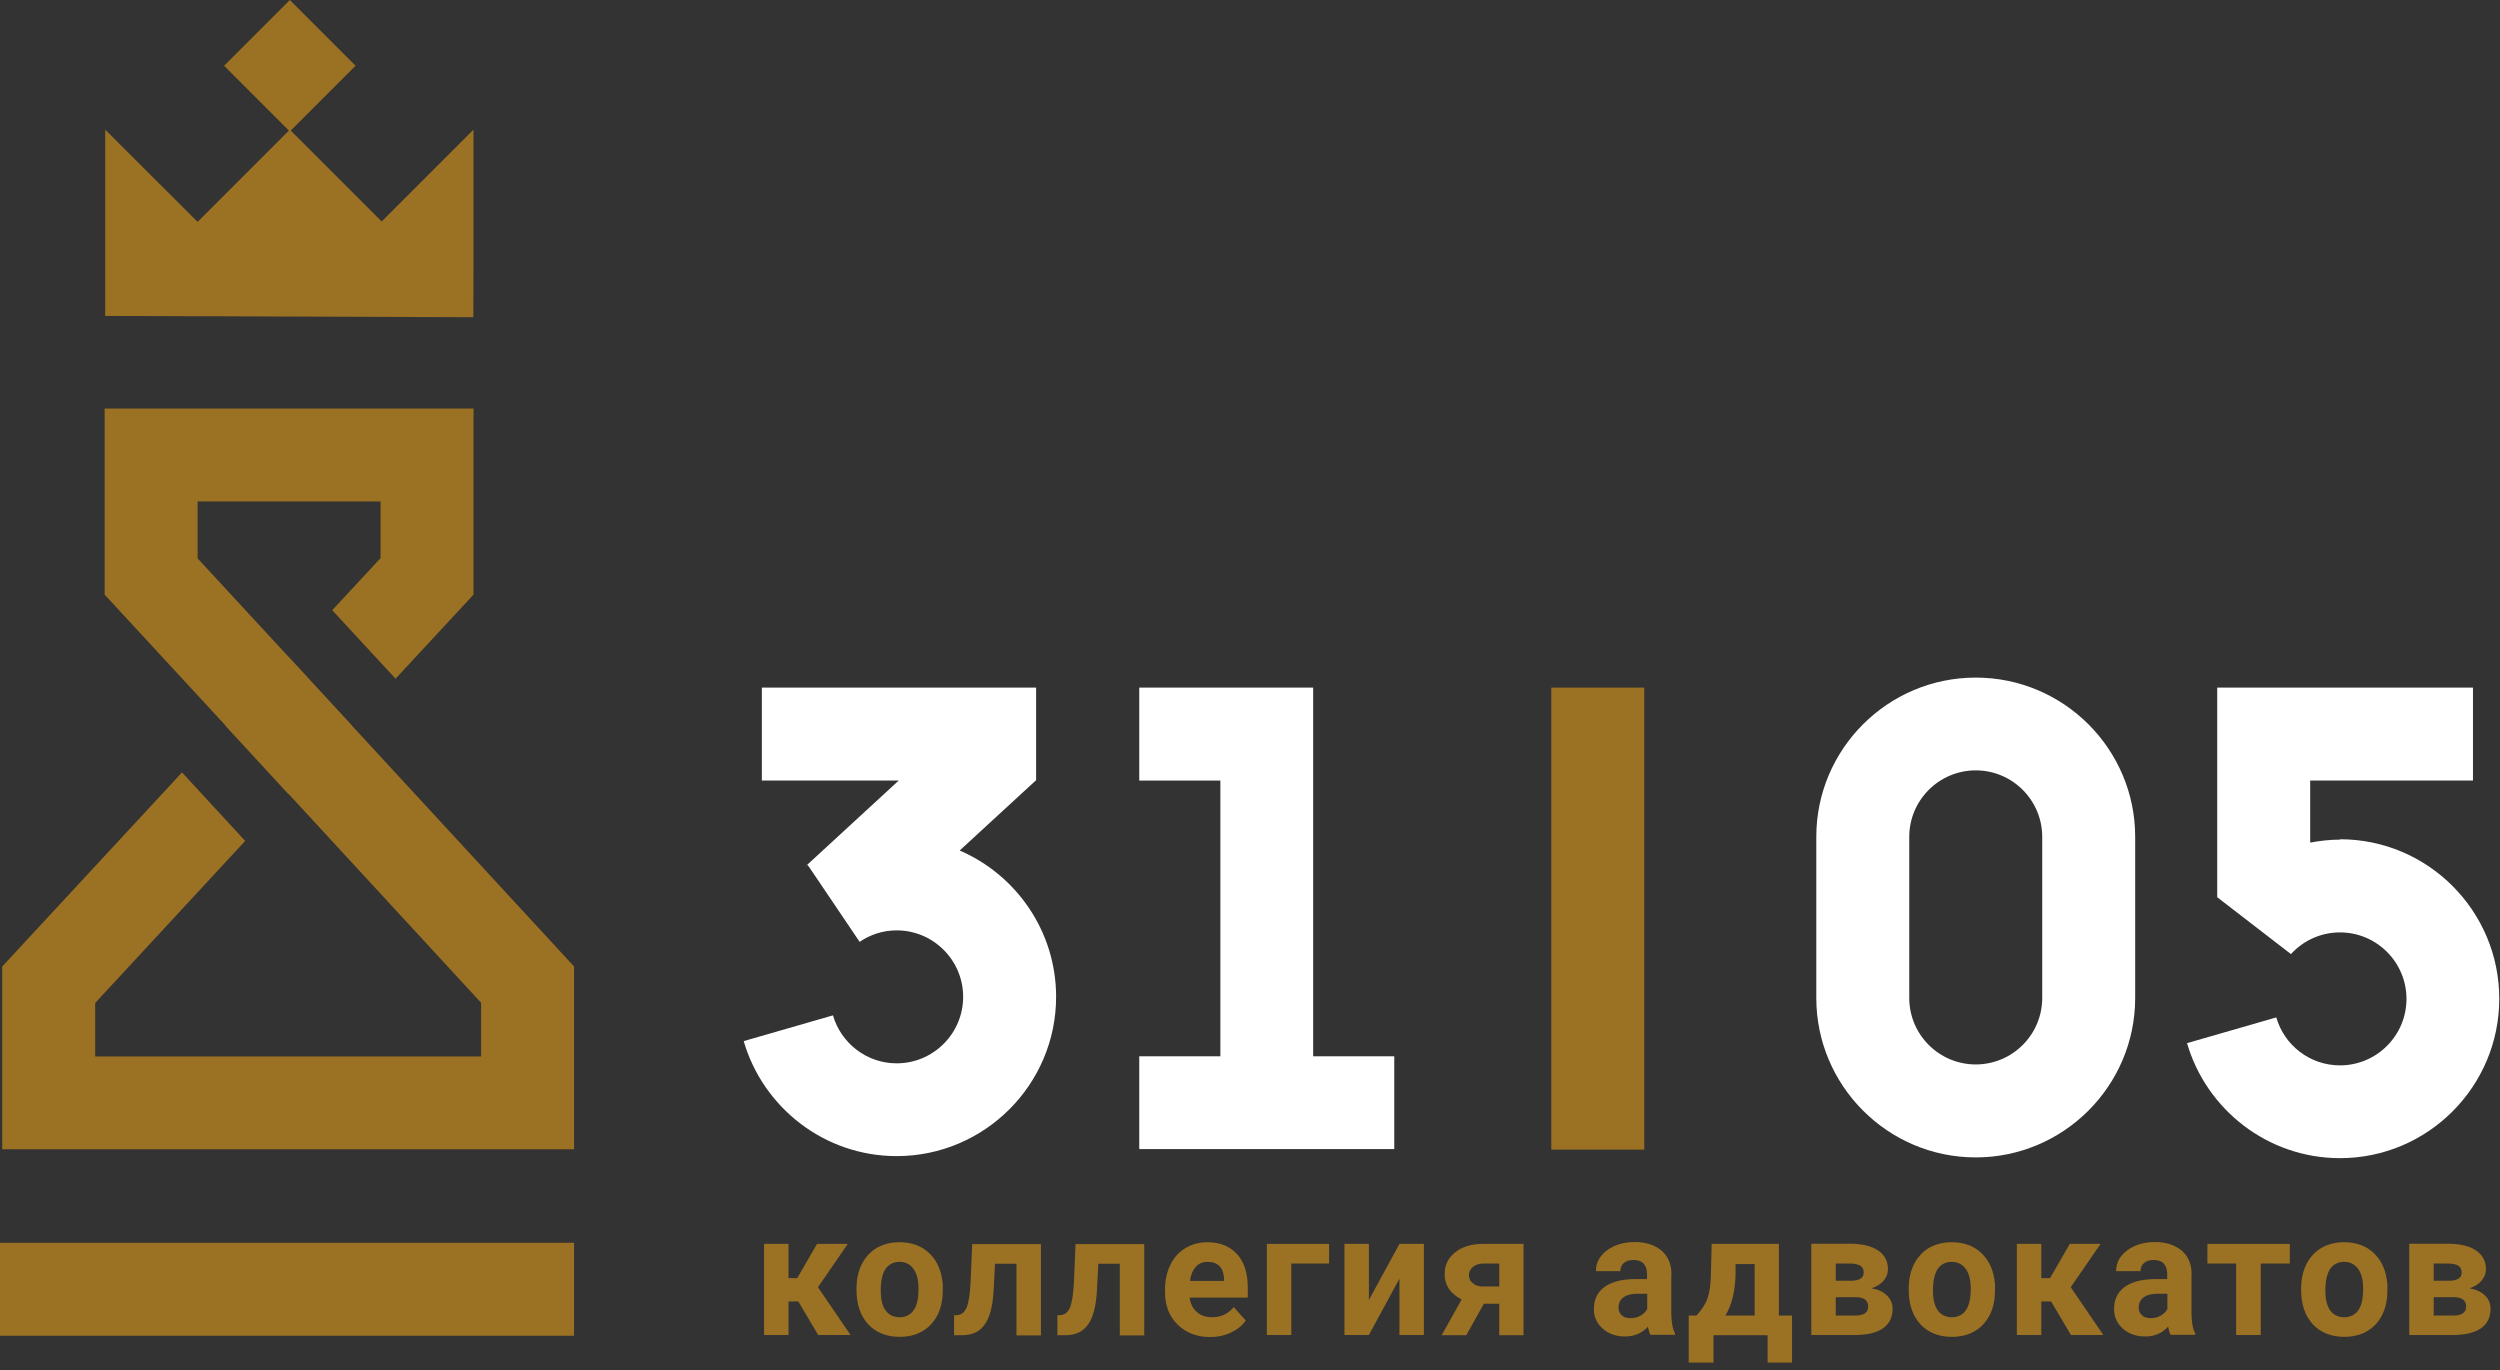 <?xml version="1.0" encoding="UTF-8"?> <svg xmlns="http://www.w3.org/2000/svg" width="135" height="74" viewBox="0 0 135 74" fill="none"><rect x="0" y="0" width="135" height="74" fill="#333333" stroke="none"/><g clip-path="url(#clip0_474_2646)"><path d="M45.78 67.17H44.12L43.05 69.02H42.58V67.17H41.26V72.09H42.58V70.28H43.11L44.18 72.09H45.93L44.17 69.51L45.78 67.17Z" fill="#9B7123"></path><path d="M50.2 67.69C49.78 67.28 49.24 67.08 48.57 67.08C48.1 67.08 47.69 67.19 47.34 67.39C46.99 67.6 46.72 67.9 46.53 68.28C46.34 68.66 46.25 69.1 46.25 69.59V69.65C46.25 70.43 46.46 71.05 46.88 71.51C47.3 71.96 47.87 72.19 48.58 72.19C49.29 72.19 49.86 71.96 50.28 71.51C50.7 71.05 50.91 70.45 50.91 69.69V69.35C50.85 68.65 50.62 68.1 50.2 67.69ZM49.33 70.76C49.15 71.01 48.9 71.13 48.58 71.13C48.26 71.13 48 71.01 47.82 70.76C47.64 70.51 47.56 70.15 47.56 69.69C47.56 69.16 47.65 68.77 47.82 68.52C48 68.27 48.25 68.14 48.57 68.14C48.89 68.14 49.15 68.27 49.33 68.52C49.51 68.77 49.6 69.13 49.6 69.59C49.6 70.13 49.51 70.52 49.33 70.76Z" fill="#9B7123"></path><path d="M52.41 69.26C52.38 69.89 52.31 70.33 52.2 70.6C52.09 70.86 51.92 71 51.68 71.02H51.52V72.1H51.98C52.51 72.1 52.91 71.9 53.17 71.53C53.44 71.16 53.6 70.57 53.65 69.76L53.73 68.24H54.89V72.11H56.21V67.18H52.5L52.41 69.27V69.26Z" fill="#9B7123"></path><path d="M57.99 69.26C57.96 69.89 57.89 70.33 57.78 70.6C57.67 70.86 57.5 71 57.26 71.02H57.1V72.1H57.56C58.09 72.1 58.49 71.9 58.75 71.53C59.02 71.16 59.18 70.57 59.23 69.76L59.31 68.24H60.47V72.11H61.79V67.18H58.08L57.99 69.27V69.26Z" fill="#9B7123"></path><path d="M65.21 67.08C64.76 67.08 64.36 67.19 64.01 67.4C63.66 67.61 63.39 67.91 63.2 68.3C63.01 68.69 62.91 69.13 62.91 69.63V69.76C62.91 70.5 63.14 71.09 63.59 71.53C64.04 71.97 64.63 72.2 65.35 72.2C65.76 72.2 66.13 72.12 66.47 71.96C66.81 71.8 67.07 71.59 67.27 71.31L66.62 70.58C66.33 70.95 65.94 71.13 65.43 71.13C65.1 71.13 64.83 71.03 64.62 70.84C64.41 70.65 64.28 70.39 64.24 70.07H67.38V69.53C67.38 68.75 67.19 68.15 66.8 67.72C66.41 67.3 65.88 67.08 65.21 67.08ZM66.09 69.17H64.26C64.3 68.84 64.41 68.59 64.57 68.41C64.73 68.23 64.94 68.14 65.21 68.14C65.49 68.14 65.71 68.22 65.86 68.38C66.01 68.54 66.09 68.77 66.1 69.06V69.16L66.09 69.17Z" fill="#9B7123"></path><path d="M68.41 72.09H69.73V68.23H71.77V67.17H68.41V72.09Z" fill="#9B7123"></path><path d="M73.92 70.2V67.17H72.6V72.09H73.92L75.57 69.05V72.09H76.89V67.17H75.57L73.92 70.2Z" fill="#9B7123"></path><path d="M78.56 67.64C78.19 67.94 78.01 68.34 78.01 68.81C78.01 69.11 78.09 69.37 78.25 69.61C78.41 69.84 78.64 70.03 78.93 70.17L77.85 72.1H79.18L80.13 70.4H80.96V72.1H82.27V67.17H80.03C79.41 67.18 78.92 67.34 78.55 67.65M80.96 68.23V69.47H80.06C79.84 69.47 79.67 69.41 79.53 69.29C79.39 69.18 79.32 69.03 79.32 68.86C79.32 68.69 79.39 68.54 79.54 68.41C79.69 68.29 79.87 68.23 80.11 68.23H80.97H80.96Z" fill="#9B7123"></path><path d="M90.26 68.82C90.26 68.27 90.08 67.84 89.72 67.53C89.36 67.23 88.88 67.07 88.27 67.07C87.87 67.07 87.51 67.14 87.19 67.28C86.87 67.42 86.62 67.61 86.44 67.85C86.26 68.09 86.18 68.36 86.18 68.64H87.5C87.5 68.46 87.56 68.31 87.69 68.2C87.82 68.09 87.99 68.04 88.21 68.04C88.46 68.04 88.65 68.11 88.76 68.24C88.88 68.38 88.94 68.56 88.94 68.79V69.07H88.33C87.6 69.07 87.04 69.21 86.65 69.49C86.26 69.77 86.07 70.17 86.07 70.69C86.07 71.12 86.23 71.47 86.55 71.75C86.87 72.03 87.27 72.17 87.75 72.17C88.26 72.17 88.67 71.99 88.99 71.64C89.02 71.81 89.06 71.96 89.12 72.08H90.45V72C90.32 71.76 90.26 71.41 90.25 70.94V68.8L90.26 68.82ZM88.94 70.7C88.86 70.85 88.74 70.96 88.58 71.05C88.42 71.14 88.24 71.18 88.04 71.18C87.84 71.18 87.68 71.13 87.57 71.02C87.45 70.91 87.4 70.78 87.4 70.62V70.54C87.45 70.09 87.8 69.86 88.46 69.86H88.95V70.71L88.94 70.7Z" fill="#9B7123"></path><path d="M96.06 67.17H92.43L92.39 68.78C92.38 69.35 92.32 69.79 92.21 70.1C92.1 70.41 91.9 70.72 91.61 71.04H91.19V73.58H92.53V72.1H95.45V73.58H96.77V71.04H96.06V67.17ZM94.75 71.04H93.17C93.51 70.49 93.69 69.76 93.72 68.85V68.26H94.75V71.04Z" fill="#9B7123"></path><path d="M101.06 69.57C101.35 69.47 101.57 69.33 101.72 69.15C101.87 68.97 101.95 68.77 101.95 68.54C101.95 68.1 101.77 67.76 101.41 67.52C101.05 67.28 100.54 67.16 99.87 67.16H97.81V72.09H100.18C100.83 72.09 101.33 71.97 101.68 71.73C102.02 71.49 102.2 71.14 102.2 70.68C102.2 70.39 102.1 70.15 101.9 69.96C101.7 69.76 101.42 69.63 101.07 69.57M99.13 68.23H99.87C100.13 68.23 100.32 68.27 100.45 68.34C100.57 68.42 100.64 68.54 100.64 68.72C100.64 69.01 100.41 69.16 99.95 69.16H99.13V68.22V68.23ZM100.19 71.04H99.13V70.05H100.22C100.66 70.05 100.88 70.22 100.88 70.55C100.88 70.88 100.65 71.04 100.18 71.04" fill="#9B7123"></path><path d="M107.02 67.69C106.6 67.28 106.06 67.08 105.39 67.08C104.92 67.08 104.51 67.19 104.16 67.39C103.81 67.6 103.54 67.9 103.35 68.28C103.16 68.66 103.07 69.1 103.07 69.59V69.65C103.07 70.43 103.28 71.05 103.7 71.51C104.12 71.96 104.69 72.19 105.4 72.19C106.11 72.19 106.68 71.96 107.1 71.51C107.52 71.05 107.73 70.45 107.73 69.69V69.35C107.67 68.65 107.44 68.1 107.02 67.69ZM106.15 70.76C105.97 71.01 105.72 71.13 105.4 71.13C105.08 71.13 104.82 71.01 104.64 70.76C104.46 70.51 104.38 70.15 104.38 69.69C104.38 69.16 104.47 68.77 104.64 68.52C104.81 68.27 105.07 68.14 105.39 68.14C105.71 68.14 105.97 68.27 106.15 68.52C106.33 68.77 106.42 69.13 106.42 69.59C106.42 70.13 106.33 70.52 106.15 70.76Z" fill="#9B7123"></path><path d="M113.43 67.17H111.77L110.7 69.02H110.23V67.17H108.91V72.09H110.23V70.28H110.76L111.83 72.09H113.58L111.82 69.51L113.43 67.17Z" fill="#9B7123"></path><path d="M118.35 68.82C118.35 68.27 118.17 67.84 117.81 67.53C117.45 67.23 116.97 67.07 116.36 67.07C115.96 67.07 115.6 67.14 115.28 67.28C114.96 67.42 114.71 67.61 114.53 67.85C114.35 68.09 114.27 68.36 114.27 68.64H115.59C115.59 68.46 115.65 68.31 115.78 68.2C115.91 68.09 116.08 68.04 116.3 68.04C116.55 68.04 116.74 68.11 116.85 68.24C116.97 68.38 117.03 68.56 117.03 68.79V69.07H116.42C115.69 69.07 115.13 69.21 114.74 69.49C114.35 69.77 114.16 70.17 114.16 70.69C114.16 71.12 114.32 71.47 114.64 71.75C114.96 72.03 115.36 72.17 115.84 72.17C116.35 72.17 116.76 71.99 117.08 71.64C117.11 71.81 117.15 71.96 117.21 72.08H118.54V72C118.41 71.76 118.35 71.41 118.34 70.94V68.8L118.35 68.82ZM117.03 70.7C116.95 70.85 116.83 70.96 116.67 71.05C116.51 71.14 116.33 71.18 116.13 71.18C115.93 71.18 115.77 71.13 115.66 71.02C115.54 70.91 115.49 70.78 115.49 70.62V70.54C115.54 70.09 115.89 69.86 116.55 69.86H117.04V70.71L117.03 70.7Z" fill="#9B7123"></path><path d="M119.2 68.23H120.75V72.09H122.08V68.23H123.65V67.17H119.2V68.23Z" fill="#9B7123"></path><path d="M128.21 67.69C127.79 67.28 127.25 67.08 126.58 67.08C126.11 67.08 125.7 67.19 125.35 67.39C125 67.6 124.73 67.9 124.54 68.28C124.35 68.66 124.26 69.1 124.26 69.59V69.65C124.26 70.43 124.47 71.05 124.89 71.51C125.31 71.96 125.88 72.19 126.59 72.19C127.3 72.19 127.87 71.96 128.29 71.51C128.71 71.05 128.92 70.45 128.92 69.69V69.35C128.86 68.65 128.63 68.1 128.21 67.69ZM127.34 70.76C127.16 71.01 126.91 71.13 126.59 71.13C126.27 71.13 126.01 71.01 125.83 70.76C125.65 70.51 125.57 70.15 125.57 69.69C125.57 69.16 125.66 68.77 125.83 68.52C126 68.27 126.26 68.14 126.58 68.14C126.9 68.14 127.16 68.27 127.34 68.52C127.52 68.77 127.61 69.13 127.61 69.59C127.61 70.13 127.52 70.52 127.34 70.76Z" fill="#9B7123"></path><path d="M133.35 69.57C133.64 69.47 133.86 69.33 134.01 69.15C134.16 68.97 134.24 68.77 134.24 68.54C134.24 68.1 134.06 67.76 133.7 67.52C133.34 67.28 132.83 67.16 132.16 67.16H130.1V72.09H132.47C133.12 72.09 133.62 71.97 133.97 71.73C134.31 71.49 134.49 71.14 134.49 70.68C134.49 70.39 134.39 70.15 134.19 69.96C133.99 69.76 133.71 69.63 133.36 69.57M131.42 68.23H132.16C132.42 68.23 132.61 68.27 132.74 68.34C132.86 68.42 132.93 68.54 132.93 68.72C132.93 69.01 132.7 69.16 132.24 69.16H131.42V68.22V68.23ZM132.48 71.04H131.42V70.05H132.51C132.95 70.05 133.17 70.22 133.17 70.55C133.17 70.88 132.94 71.04 132.47 71.04" fill="#9B7123"></path><path d="M88.79 37.13H83.77V62.08H88.79V37.13Z" fill="#9B7123"></path><path d="M19.01 39.18L15.6 35.48V35.49L10.67 30.15V27.08H20.55V30.14L17.94 32.95L21.36 36.65L25.57 32.11V22.06H5.65V32.11L12.18 39.18L12.17 39.19L15.58 42.89L15.59 42.88L25.98 54.15V57.05H5.14V54.16L13.24 45.41L9.83 41.71L0.12 52.19V62.06H31V52.19L19.01 39.19V39.18Z" fill="#9B7123"></path><path d="M31 67.11H0V72.13H31V67.11Z" fill="#9B7123"></path><path d="M106.69 62.5C111.43 62.5 115.3 58.64 115.3 53.89V45.19C115.3 40.45 111.44 36.59 106.69 36.59C101.94 36.59 98.08 40.45 98.08 45.19V53.89C98.08 58.63 101.94 62.5 106.69 62.5ZM103.1 45.19C103.1 43.21 104.71 41.6 106.69 41.6C108.67 41.6 110.28 43.21 110.28 45.19V53.89C110.28 55.87 108.67 57.48 106.69 57.48C104.71 57.48 103.1 55.87 103.1 53.89V45.19Z" fill="white"></path><path d="M51.82 45.93L55.95 42.13V37.13H41.14V42.15H48.53L43.49 46.79C43.49 46.79 43.57 46.73 43.61 46.7L44.24 47.63L46.42 50.86C46.99 50.47 47.68 50.24 48.42 50.24C50.4 50.24 52.01 51.85 52.01 53.83C52.01 55.81 50.4 57.42 48.42 57.42C46.79 57.42 45.41 56.32 44.98 54.83L40.16 56.22C41.2 59.8 44.51 62.43 48.42 62.43C53.16 62.43 57.03 58.57 57.03 53.83C57.03 50.29 54.88 47.25 51.83 45.93" fill="white"></path><path d="M126.37 45.34C125.82 45.34 125.28 45.4 124.75 45.5V42.15H133.54V37.13H119.73V48.45L120.08 48.72L123.71 51.52C124.37 50.8 125.31 50.35 126.36 50.35C128.34 50.35 129.95 51.96 129.95 53.94C129.95 55.92 128.34 57.53 126.36 57.53C124.73 57.53 123.35 56.44 122.92 54.94L118.1 56.33C119.14 59.91 122.45 62.54 126.36 62.54C131.1 62.54 134.96 58.68 134.96 53.93C134.96 49.18 131.1 45.32 126.36 45.32" fill="white"></path><path d="M70.91 57.04V37.13H61.52V42.15H65.9V57.04H61.52V62.05H75.29V57.04H70.91Z" fill="white"></path><path d="M20.61 11.96L15.7 7.05L19.2 3.55L15.65 0L12.1 3.55L15.6 7.05L10.67 11.98L5.68 7V14.02V17.06H5.69L25.56 17.13V17.06L25.57 13.76V12.11V7L20.61 11.96Z" fill="#9B7123"></path></g><defs><clipPath id="clip0_474_2646"><rect width="134.97" height="73.57" fill="white"></rect></clipPath></defs></svg> 